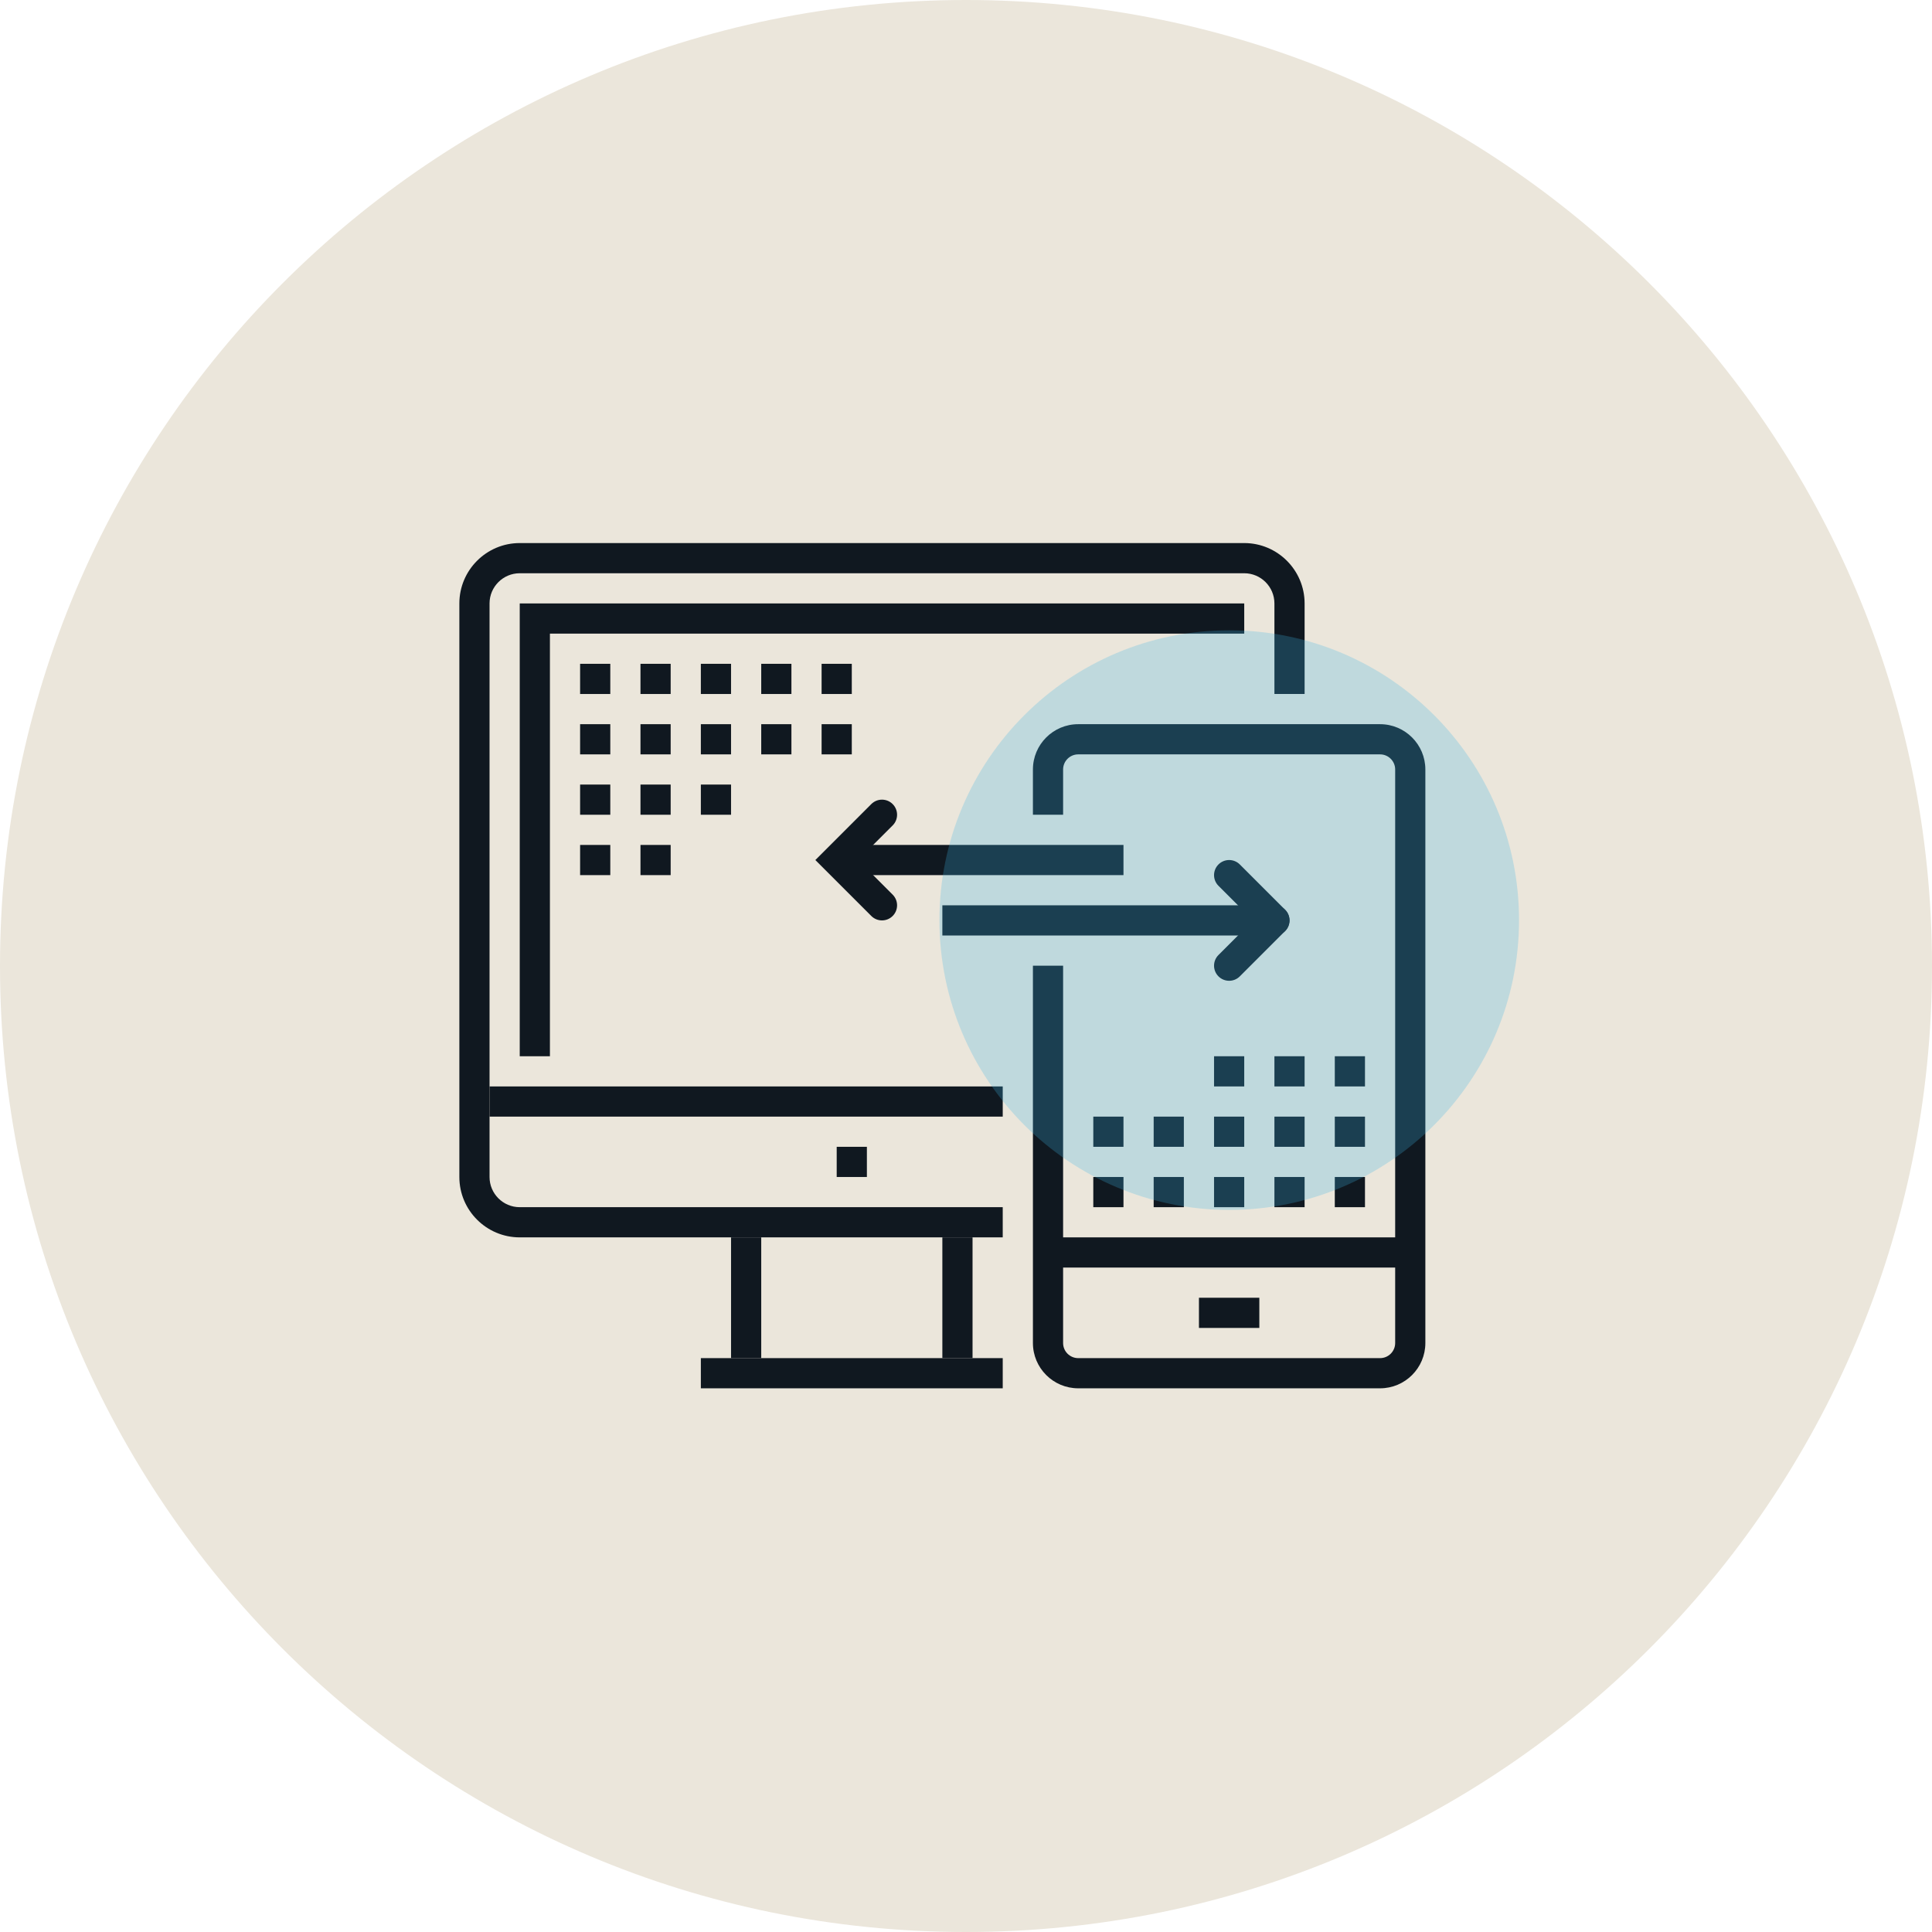 <svg version="1.2" baseProfile="tiny-ps" xmlns="http://www.w3.org/2000/svg" viewBox="0 0 800 800" width="800" height="800">
	<title>&lt;Path&gt;</title>
	<style>
		tspan { white-space:pre }
		.shp0 { fill: #ebe6db } 
		.shp1 { fill: #101820 } 
		.shp2 { opacity: 0.251;fill: #3db5e6 } 
	</style>
	<path id="&lt;Path&gt;" class="shp0" d="M800 400C800 620.91 620.91 800 400 800C179.09 800 0 620.91 0 400C0 179.09 179.09 0 400 0C620.91 0 800 179.09 800 400Z" />
	<g id="&lt;Group&gt;">
		<g id="&lt;Group&gt;">
			<g id="&lt;Group&gt;">
				<path id="&lt;Path&gt;" class="shp1" d="M415.21 512.37L215.21 512.37C201.42 512.37 190.21 501.16 190.21 487.37L190.21 249.87C190.21 236.09 201.42 224.87 215.21 224.87L515.21 224.87C528.99 224.87 540.21 236.09 540.21 249.87L540.21 287.37L527.71 287.37L527.71 249.87C527.71 242.98 522.1 237.37 515.21 237.37L215.21 237.37C208.32 237.37 202.71 242.98 202.71 249.87L202.71 487.37C202.71 494.27 208.32 499.87 215.21 499.87L415.21 499.87L415.21 512.37Z" />
			</g>
			<g id="&lt;Group&gt;">
				<path id="&lt;Path&gt;" class="shp1" d="M402.71 562.37L390.21 562.37L390.21 512.37L402.71 512.37L402.71 562.37Z" />
			</g>
			<g id="&lt;Group&gt;">
				<path id="&lt;Path&gt;" class="shp1" d="M315.21 562.37L302.71 562.37L302.71 512.37L315.21 512.37L315.21 562.37Z" />
			</g>
			<g id="&lt;Group&gt;">
				<path id="&lt;Path&gt;" class="shp1" d="M415.21 574.87L290.21 574.87L290.21 562.37L415.21 562.37L415.21 574.87Z" />
			</g>
			<g id="&lt;Group&gt;">
				<path id="&lt;Path&gt;" class="shp1" d="M415.21 462.37L202.71 462.37L202.71 449.87L415.21 449.87L415.21 462.37Z" />
			</g>
			<g id="&lt;Group&gt;">
				<path id="&lt;Path&gt;" class="shp1" d="M358.96 487.37L346.46 487.37L346.46 474.87L358.96 474.87L358.96 487.37Z" />
			</g>
		</g>
		<g id="&lt;Group&gt;">
			<g id="&lt;Group&gt;">
				<path id="&lt;Path&gt;" class="shp1" d="M571.46 574.87L446.46 574.87C436.12 574.87 427.71 566.46 427.71 556.12L427.71 399.87L440.21 399.87L440.21 556.12C440.21 559.57 443.01 562.37 446.46 562.37L571.46 562.37C574.91 562.37 577.71 559.57 577.71 556.12L577.71 318.62C577.71 315.18 574.91 312.37 571.46 312.37L446.46 312.37C443.01 312.37 440.21 315.18 440.21 318.62L440.21 337.37L427.71 337.37L427.71 318.62C427.71 308.28 436.12 299.87 446.46 299.87L571.46 299.87C581.8 299.87 590.21 308.28 590.21 318.62L590.21 556.12C590.21 566.46 581.8 574.87 571.46 574.87Z" />
			</g>
			<g id="&lt;Group&gt;">
				<path id="&lt;Path&gt;" class="shp1" d="M521.46 549.87L496.46 549.87L496.46 537.37L521.46 537.37L521.46 549.87Z" />
			</g>
		</g>
		<g id="&lt;Group&gt;">
			<g id="&lt;Group&gt;">
				<path id="&lt;Path&gt;" class="shp1" d="M527.71 387.37L390.21 387.37L390.21 374.87L527.71 374.87L527.71 387.37Z" />
			</g>
			<g id="&lt;Group&gt;">
				<path id="&lt;Path&gt;" class="shp1" d="M465.21 362.37L346.46 362.37L346.46 349.87L465.21 349.87L465.21 362.37Z" />
			</g>
			<g id="&lt;Group&gt;">
				<path id="&lt;Path&gt;" class="shp1" d="M365.21 381.12C363.61 381.12 362.01 380.51 360.79 379.29L337.62 356.12L360.79 332.95C363.23 330.51 367.19 330.51 369.63 332.95C372.07 335.39 372.07 339.35 369.63 341.79L355.3 356.12L369.63 370.45C372.07 372.89 372.07 376.85 369.63 379.29C368.41 380.51 366.81 381.12 365.21 381.12Z" />
			</g>
			<g id="&lt;Group&gt;">
				<path id="&lt;Path&gt;" class="shp1" d="M527.71 387.37C526.11 387.37 524.51 386.76 523.29 385.54L504.54 366.79C502.1 364.35 502.1 360.39 504.54 357.95C506.98 355.51 510.94 355.51 513.38 357.95L532.13 376.7C534.57 379.14 534.57 383.1 532.13 385.54C530.91 386.76 529.31 387.37 527.71 387.37Z" />
			</g>
			<g id="&lt;Group&gt;">
				<path id="&lt;Path&gt;" class="shp1" d="M508.96 406.12C507.36 406.12 505.76 405.51 504.54 404.29C502.1 401.85 502.1 397.89 504.54 395.45L523.29 376.7C525.73 374.26 529.69 374.26 532.13 376.7C534.57 379.14 534.57 383.1 532.13 385.54L513.38 404.29C512.16 405.51 510.56 406.12 508.96 406.12Z" />
			</g>
		</g>
		<g id="&lt;Group&gt;">
			<path id="&lt;Path&gt;" class="shp1" d="M583.96 524.87L433.96 524.87L433.96 512.37L583.96 512.37L583.96 524.87Z" />
		</g>
		<g id="&lt;Group&gt;">
			<path id="&lt;Path&gt;" class="shp1" d="M227.71 437.37L215.21 437.37L215.21 249.87L515.21 249.87L515.21 262.37L227.71 262.37L227.71 437.37Z" />
		</g>
		<g id="&lt;Group&gt;">
			<path id="&lt;Path&gt;" class="shp1" d="M252.71 312.37L240.21 312.37L240.21 299.87L252.71 299.87L252.71 312.37Z" />
		</g>
		<g id="&lt;Group&gt;">
			<path id="&lt;Path&gt;" class="shp1" d="M277.71 312.37L265.21 312.37L265.21 299.87L277.71 299.87L277.71 312.37Z" />
		</g>
		<g id="&lt;Group&gt;">
			<path id="&lt;Path&gt;" class="shp1" d="M302.71 312.37L290.21 312.37L290.21 299.87L302.71 299.87L302.71 312.37Z" />
		</g>
		<g id="&lt;Group&gt;">
			<path id="&lt;Path&gt;" class="shp1" d="M252.71 337.37L240.21 337.37L240.21 324.87L252.71 324.87L252.71 337.37Z" />
		</g>
		<g id="&lt;Group&gt;">
			<path id="&lt;Path&gt;" class="shp1" d="M277.71 337.37L265.21 337.37L265.21 324.87L277.71 324.87L277.71 337.37Z" />
		</g>
		<g id="&lt;Group&gt;">
			<path id="&lt;Path&gt;" class="shp1" d="M302.71 337.37L290.21 337.37L290.21 324.87L302.71 324.87L302.71 337.37Z" />
		</g>
		<g id="&lt;Group&gt;">
			<path id="&lt;Path&gt;" class="shp1" d="M252.71 362.37L240.21 362.37L240.21 349.87L252.71 349.87L252.71 362.37Z" />
		</g>
		<g id="&lt;Group&gt;">
			<path id="&lt;Path&gt;" class="shp1" d="M277.71 362.37L265.21 362.37L265.21 349.87L277.71 349.87L277.71 362.37Z" />
		</g>
		<g id="&lt;Group&gt;">
			<path id="&lt;Path&gt;" class="shp1" d="M327.71 312.37L315.21 312.37L315.21 299.87L327.71 299.87L327.71 312.37Z" />
		</g>
		<g id="&lt;Group&gt;">
			<path id="&lt;Path&gt;" class="shp1" d="M252.71 287.37L240.21 287.37L240.21 274.87L252.71 274.87L252.71 287.37Z" />
		</g>
		<g id="&lt;Group&gt;">
			<path id="&lt;Path&gt;" class="shp1" d="M277.71 287.37L265.21 287.37L265.21 274.87L277.71 274.87L277.71 287.37Z" />
		</g>
		<g id="&lt;Group&gt;">
			<path id="&lt;Path&gt;" class="shp1" d="M302.71 287.37L290.21 287.37L290.21 274.87L302.71 274.87L302.71 287.37Z" />
		</g>
		<g id="&lt;Group&gt;">
			<path id="&lt;Path&gt;" class="shp1" d="M327.71 287.37L315.21 287.37L315.21 274.87L327.71 274.87L327.71 287.37Z" />
		</g>
		<g id="&lt;Group&gt;">
			<path id="&lt;Path&gt;" class="shp1" d="M352.71 312.37L340.21 312.37L340.21 299.87L352.71 299.87L352.71 312.37Z" />
		</g>
		<g id="&lt;Group&gt;">
			<path id="&lt;Path&gt;" class="shp1" d="M352.71 287.37L340.21 287.37L340.21 274.87L352.71 274.87L352.71 287.37Z" />
		</g>
		<g id="&lt;Group&gt;">
			<path id="&lt;Path&gt;" class="shp1" d="M540.21 474.87L527.71 474.87L527.71 462.37L540.21 462.37L540.21 474.87Z" />
		</g>
		<g id="&lt;Group&gt;">
			<path id="&lt;Path&gt;" class="shp1" d="M565.21 474.87L552.71 474.87L552.71 462.37L565.21 462.37L565.21 474.87Z" />
		</g>
		<g id="&lt;Group&gt;">
			<path id="&lt;Path&gt;" class="shp1" d="M540.21 449.87L527.71 449.87L527.71 437.37L540.21 437.37L540.21 449.87Z" />
		</g>
		<g id="&lt;Group&gt;">
			<path id="&lt;Path&gt;" class="shp1" d="M565.21 449.87L552.71 449.87L552.71 437.37L565.21 437.37L565.21 449.87Z" />
		</g>
		<g id="&lt;Group&gt;">
			<path id="&lt;Path&gt;" class="shp1" d="M515.21 449.87L502.71 449.87L502.71 437.37L515.21 437.37L515.21 449.87Z" />
		</g>
		<g id="&lt;Group&gt;">
			<path id="&lt;Path&gt;" class="shp1" d="M465.21 474.87L452.71 474.87L452.71 462.37L465.21 462.37L465.21 474.87Z" />
		</g>
		<g id="&lt;Group&gt;">
			<path id="&lt;Path&gt;" class="shp1" d="M490.21 474.87L477.71 474.87L477.71 462.37L490.21 462.37L490.21 474.87Z" />
		</g>
		<g id="&lt;Group&gt;">
			<path id="&lt;Path&gt;" class="shp1" d="M515.21 474.87L502.71 474.87L502.71 462.37L515.21 462.37L515.21 474.87Z" />
		</g>
		<g id="&lt;Group&gt;">
			<path id="&lt;Path&gt;" class="shp1" d="M540.21 499.87L527.71 499.87L527.71 487.37L540.21 487.37L540.21 499.87Z" />
		</g>
		<g id="&lt;Group&gt;">
			<path id="&lt;Path&gt;" class="shp1" d="M565.21 499.87L552.71 499.87L552.71 487.37L565.21 487.37L565.21 499.87Z" />
		</g>
		<g id="&lt;Group&gt;">
			<path id="&lt;Path&gt;" class="shp1" d="M465.21 499.87L452.71 499.87L452.71 487.37L465.21 487.37L465.21 499.87Z" />
		</g>
		<g id="&lt;Group&gt;">
			<path id="&lt;Path&gt;" class="shp1" d="M490.21 499.87L477.71 499.87L477.71 487.37L490.21 487.37L490.21 499.87Z" />
		</g>
		<g id="&lt;Group&gt;">
			<path id="&lt;Path&gt;" class="shp1" d="M515.21 499.87L502.71 499.87L502.71 487.37L515.21 487.37L515.21 499.87Z" />
		</g>
	</g>
	<path id="&lt;Path&gt;" class="shp2" d="M629 381C629 447.27 575.27 501 509 501C442.73 501 389 447.27 389 381C389 314.73 442.73 261 509 261C575.27 261 629 314.73 629 381Z" />
</svg>